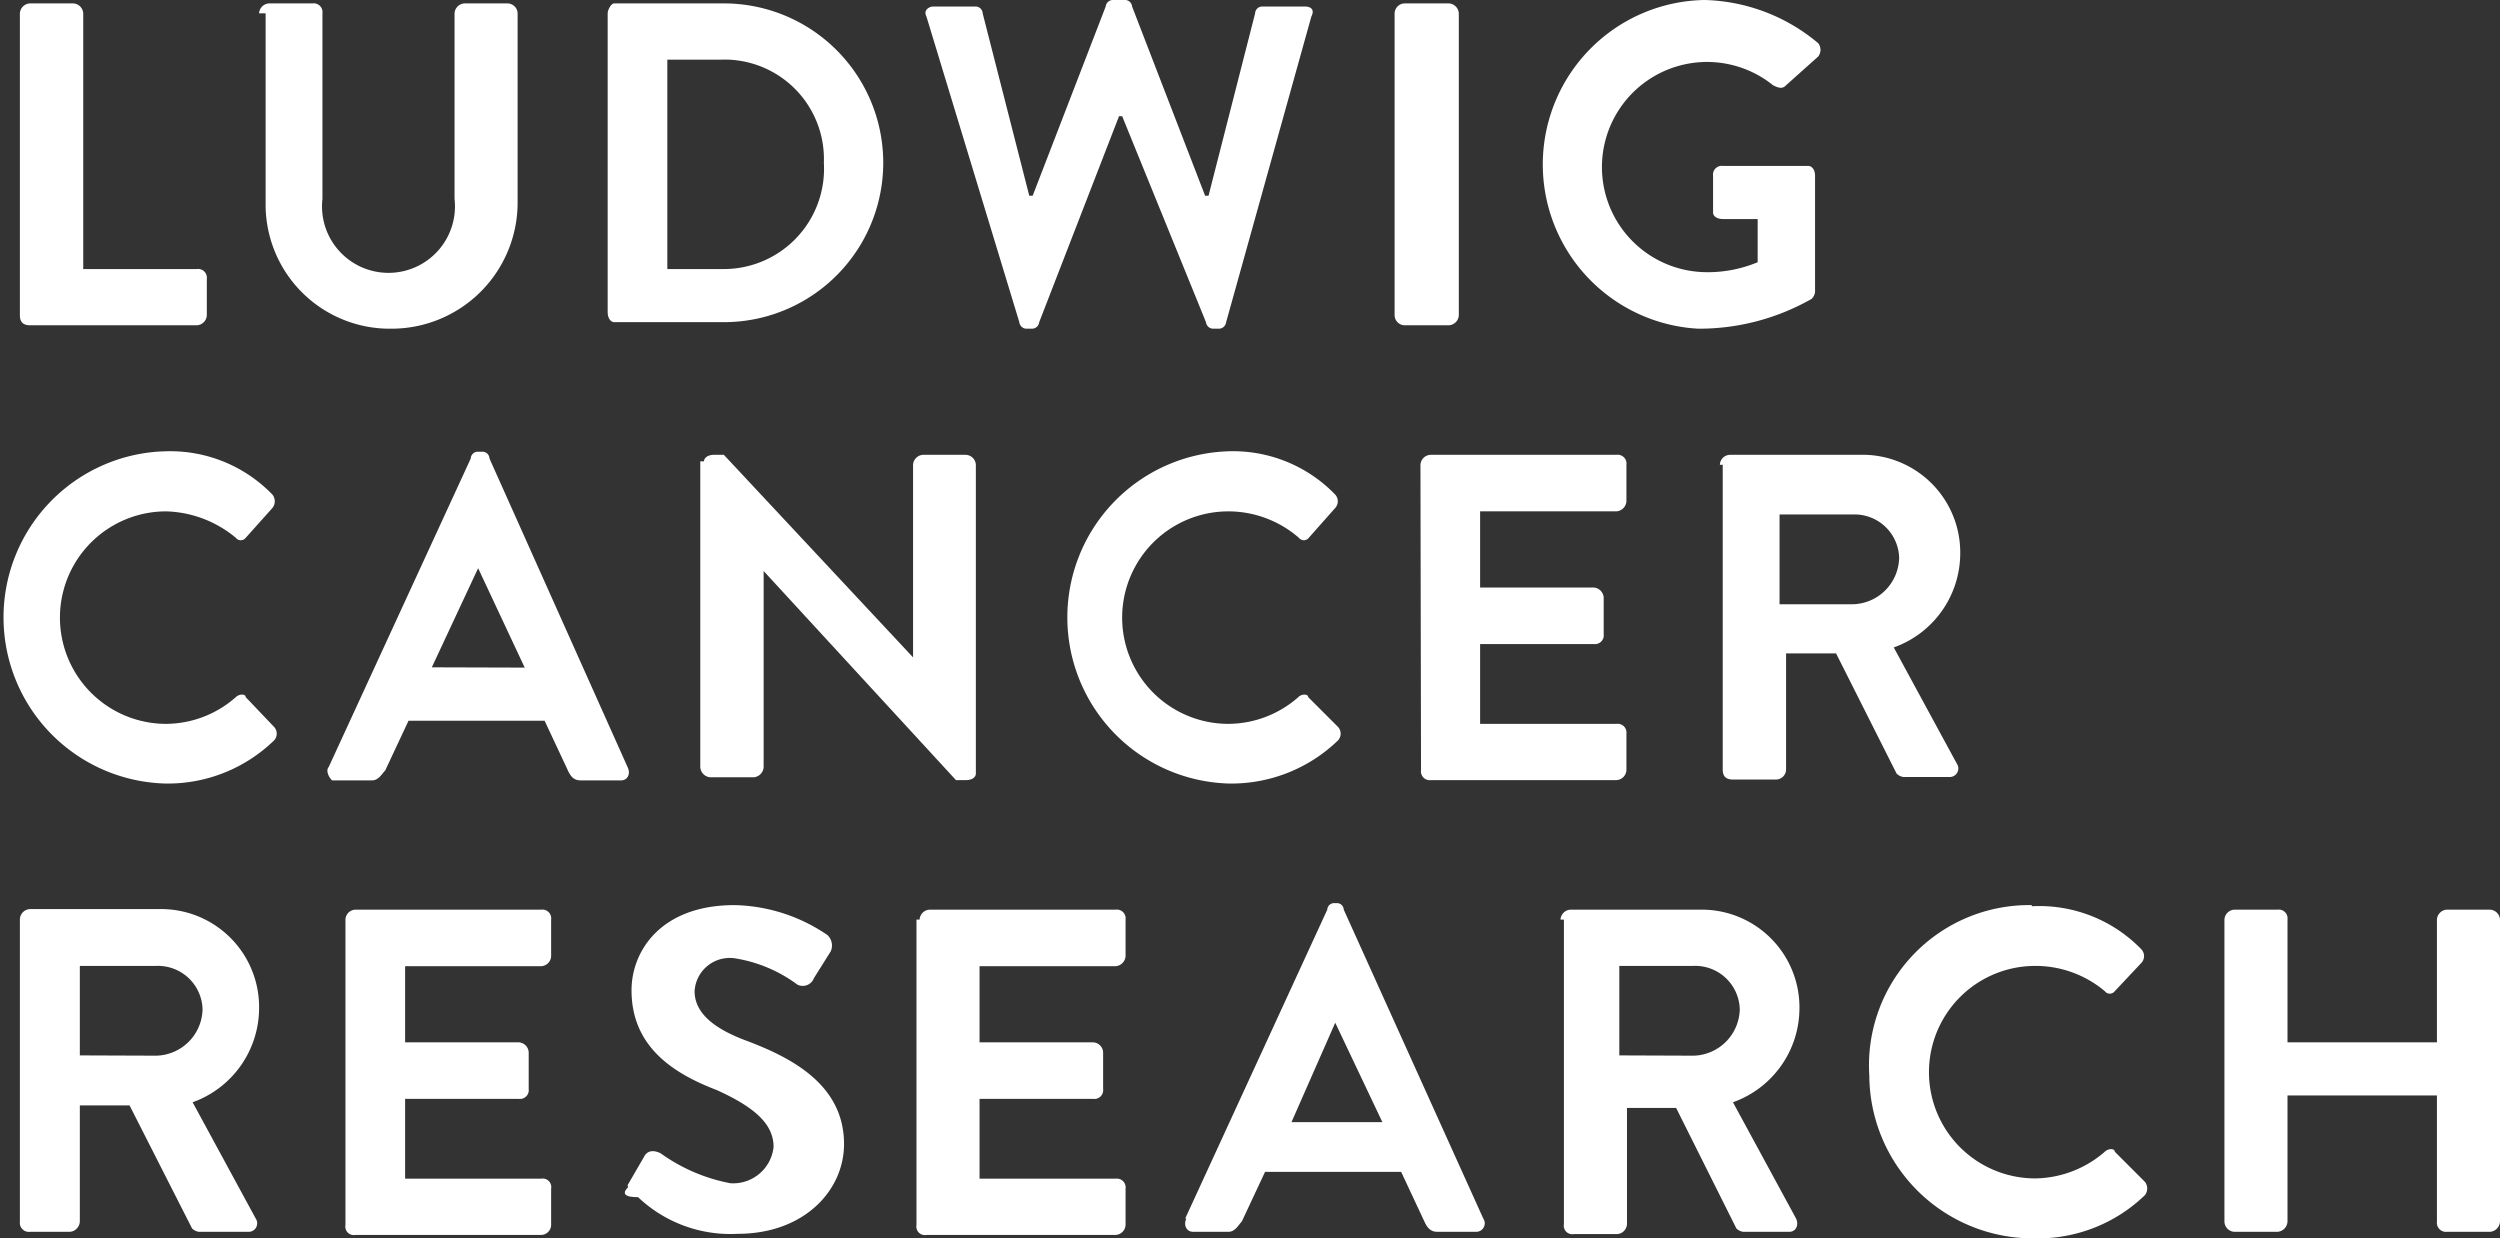 <svg id="Layer_1" data-name="Layer 1" xmlns="http://www.w3.org/2000/svg" width="88" height="43.59" viewBox="0 0 88 43.59"><rect x="0" y="0" width="88" height="43.59" fill="#333333" stroke="none"/><path d="M.7.47A.37.37,0,0,1,1.06.12H2.57a.37.37,0,0,1,.36.35v9h4a.31.31,0,0,1,.35.35V11.1a.37.37,0,0,1-.35.35H1.06c-.24,0-.36-.11-.36-.35Z" style="fill:#fff"/><path d="M9.12.47A.37.37,0,0,1,9.47.12H11a.31.31,0,0,1,.35.35V7A2.34,2.34,0,1,0,16,7V.47a.37.37,0,0,1,.35-.35h1.52a.36.36,0,0,1,.35.35V7.13a4.44,4.44,0,0,1-4.44,4.44A4.37,4.37,0,0,1,9.35,7.13V.47Z" style="fill:#fff"/><path d="M21.39.47c0-.12.12-.35.23-.35h3.86a5.61,5.61,0,0,1,0,11.22H21.62c-.11,0-.23-.12-.23-.36Zm4,9A3.53,3.53,0,0,0,29,5.73,3.5,3.5,0,0,0,25.36,2.1H23.49V9.47Z" style="fill:#fff"/><path d="M32.61.58c-.12-.23.11-.35.23-.35h1.52a.25.25,0,0,1,.23.24l1.64,6.42h.12L38.92.23A.26.26,0,0,1,39.15,0h.47a.25.25,0,0,1,.23.23l2.57,6.66h.12L44.18.47a.25.25,0,0,1,.23-.24h1.52c.23,0,.35.12.23.35l-3,10.76a.26.26,0,0,1-.24.23h-.23a.26.26,0,0,1-.24-.23L39.5,4.09h-.11l-2.81,7.25a.26.26,0,0,1-.23.23h-.24a.26.26,0,0,1-.23-.23Z" style="fill:#fff"/><path d="M49.09.47a.36.36,0,0,1,.35-.35H51a.37.37,0,0,1,.35.35V11.1a.37.37,0,0,1-.35.35H49.44a.36.36,0,0,1-.35-.35Z" style="fill:#fff"/><path d="M60,0a6.46,6.46,0,0,1,4,1.52.38.38,0,0,1,0,.47L62.87,3c-.11.12-.23.12-.46,0A3.7,3.7,0,1,0,60,9.58a4.56,4.56,0,0,0,1.87-.35V7.71H60.65c-.23,0-.35-.11-.35-.23V6.19a.31.31,0,0,1,.35-.35h3c.12,0,.24.12.24.35v4.09a.42.42,0,0,1-.12.24,8,8,0,0,1-4,1.05A5.79,5.79,0,0,1,60,0" style="fill:#fff"/><path d="M5.73,15.89a5,5,0,0,1,3.86,1.52.38.38,0,0,1,0,.47l-.94,1.05a.22.22,0,0,1-.35,0A4,4,0,0,0,5.85,18a3.74,3.74,0,0,0,0,7.48,3.74,3.74,0,0,0,2.45-.94c.12-.12.35-.12.35,0l1,1.05a.35.35,0,0,1,0,.47,5.37,5.37,0,0,1-3.85,1.52,5.85,5.85,0,0,1-.12-11.69" style="fill:#fff"/><path d="M11.57,27l5-10.86a.25.25,0,0,1,.23-.24H17a.25.25,0,0,1,.23.24L22.09,27c.12.24,0,.47-.23.47H20.45c-.23,0-.35-.11-.46-.35l-.82-1.75H14.38l-.82,1.75c-.12.12-.23.35-.47.35h-1.4c-.12-.11-.23-.35-.12-.47m6.9-3.5L16.83,20h0L15.2,23.49Z" style="fill:#fff"/><path d="M24.78,16.24c0-.11.12-.23.35-.23h.35l6.66,7.13h0V16.36a.37.37,0,0,1,.35-.35H34a.37.37,0,0,1,.35.35V27.23c0,.12-.12.23-.35.23h-.35L26.88,20.1h0V27a.38.38,0,0,1-.35.36H25a.38.38,0,0,1-.35-.36V16.24Z" style="fill:#fff"/><path d="M43.13,15.89A5,5,0,0,1,47,17.41a.35.35,0,0,1,0,.47l-.93,1.05a.22.22,0,0,1-.35,0A3.79,3.79,0,0,0,43.24,18a3.74,3.74,0,0,0,0,7.48,3.75,3.75,0,0,0,2.46-.94c.11-.12.35-.12.35,0l1.05,1.05a.35.35,0,0,1,0,.47,5.4,5.4,0,0,1-3.86,1.52,5.85,5.85,0,0,1-.11-11.69" style="fill:#fff"/><path d="M50,16.36a.37.37,0,0,1,.35-.35h6.55a.31.31,0,0,1,.35.35v1.29a.38.38,0,0,1-.35.35h-4.8v2.68h4a.38.38,0,0,1,.35.35v1.29a.31.31,0,0,1-.35.35h-4v2.81h4.8a.31.31,0,0,1,.35.35v1.28a.37.37,0,0,1-.35.35H50.37a.31.31,0,0,1-.35-.35Z" style="fill:#fff"/><path d="M60.54,16.36a.36.36,0,0,1,.35-.35h4.56A3.44,3.44,0,0,1,69,19.52a3.52,3.52,0,0,1-2.34,3.27l2.22,4.09a.3.3,0,0,1-.23.47H67a.42.42,0,0,1-.24-.12L64.63,23H62.87v4.09a.36.36,0,0,1-.35.35H61c-.24,0-.36-.11-.36-.35V16.36Zm4.67,4.91a1.67,1.67,0,0,0,1.64-1.64,1.57,1.57,0,0,0-1.64-1.52H62.64v3.16Z" style="fill:#fff"/><path d="M.7,32.37A.37.37,0,0,1,1.06,32H5.61a3.45,3.45,0,0,1,3.51,3.51A3.53,3.53,0,0,1,6.78,38.8L9,42.89a.3.3,0,0,1-.23.47H7a.42.42,0,0,1-.24-.12L4.56,38.91H2.81V43a.38.38,0,0,1-.35.36H1.06A.32.32,0,0,1,.7,43Zm4.8,4.79a1.67,1.67,0,0,0,1.63-1.63A1.57,1.57,0,0,0,5.5,34H2.81v3.15Z" style="fill:#fff"/><path d="M12.16,32.37a.36.36,0,0,1,.35-.35h6.54a.31.31,0,0,1,.35.35v1.29a.37.37,0,0,1-.35.35H14.26v2.68h4a.37.37,0,0,1,.35.35v1.29a.31.31,0,0,1-.35.35h-4v2.81h4.79a.3.3,0,0,1,.35.35v1.28a.36.36,0,0,1-.35.35H12.51a.3.3,0,0,1-.35-.35Z" style="fill:#fff"/><path d="M22.09,41.72l.58-1c.12-.24.36-.24.59-.12a6.17,6.17,0,0,0,2.45,1.05,1.43,1.43,0,0,0,1.52-1.28c0-.82-.7-1.41-2-2-1.52-.58-3-1.52-3-3.51,0-1.4,1.05-3,3.62-3a6,6,0,0,1,3.27,1.05.5.5,0,0,1,.12.58l-.59.94a.42.42,0,0,1-.58.23,5,5,0,0,0-2.22-.93,1.24,1.24,0,0,0-1.4,1.16c0,.71.58,1.29,1.87,1.76,1.52.58,3.39,1.52,3.39,3.62,0,1.64-1.41,3.16-3.74,3.16a4.72,4.72,0,0,1-3.51-1.29c-.47,0-.58-.12-.35-.35" style="fill:#fff"/><path d="M32.37,32.37a.37.37,0,0,1,.35-.35h6.55a.31.31,0,0,1,.35.35v1.29a.38.38,0,0,1-.35.35H34.48v2.68h4a.37.37,0,0,1,.35.35v1.29a.31.31,0,0,1-.35.35h-4v2.81h4.79a.31.31,0,0,1,.35.35v1.28a.37.37,0,0,1-.35.35H32.61a.3.3,0,0,1-.35-.35V32.37Z" style="fill:#fff"/><path d="M41.72,42.89l5-10.87a.24.24,0,0,1,.23-.23h.12a.24.24,0,0,1,.23.23l4.91,10.87a.3.3,0,0,1-.23.47H50.6c-.23,0-.35-.12-.46-.36l-.82-1.75H44.53L43.71,43c-.12.12-.23.36-.47.36H42c-.24,0-.35-.24-.24-.47m6.9-3.39L47,36h0L45.46,39.5Z" style="fill:#fff"/><path d="M54.93,32.37a.37.37,0,0,1,.35-.35h4.56a3.44,3.44,0,0,1,3.5,3.51A3.52,3.52,0,0,1,61,38.8l2.22,4.09c.11.23,0,.47-.24.47H61.36a.42.42,0,0,1-.24-.12L59,39H57.27v4.09a.37.37,0,0,1-.35.35H55.4a.3.3,0,0,1-.35-.35V32.37Zm4.67,4.79a1.67,1.67,0,0,0,1.64-1.63A1.57,1.57,0,0,0,59.6,34H57v3.15Z" style="fill:#fff"/><path d="M71.52,31.9a5,5,0,0,1,3.86,1.52.35.35,0,0,1,0,.47l-.94,1a.22.22,0,0,1-.35,0A3.79,3.79,0,0,0,71.64,34a3.74,3.74,0,0,0,0,7.48,3.8,3.8,0,0,0,2.45-.94c.12-.12.35-.12.35,0L75.5,41.6a.38.38,0,0,1,0,.47,5.41,5.41,0,0,1-3.86,1.52,5.76,5.76,0,0,1-5.84-5.73,5.64,5.64,0,0,1,5.72-6" style="fill:#fff"/><path d="M78.3,32.37a.37.37,0,0,1,.35-.35h1.52a.31.31,0,0,1,.35.35v4.32h5.26V32.37a.37.37,0,0,1,.35-.35h1.52a.37.37,0,0,1,.35.35V43a.38.38,0,0,1-.35.36H86.13a.32.32,0,0,1-.35-.36V38.56H80.52V43a.38.38,0,0,1-.35.36H78.65A.37.37,0,0,1,78.3,43Z" style="fill:#fff"/></svg>